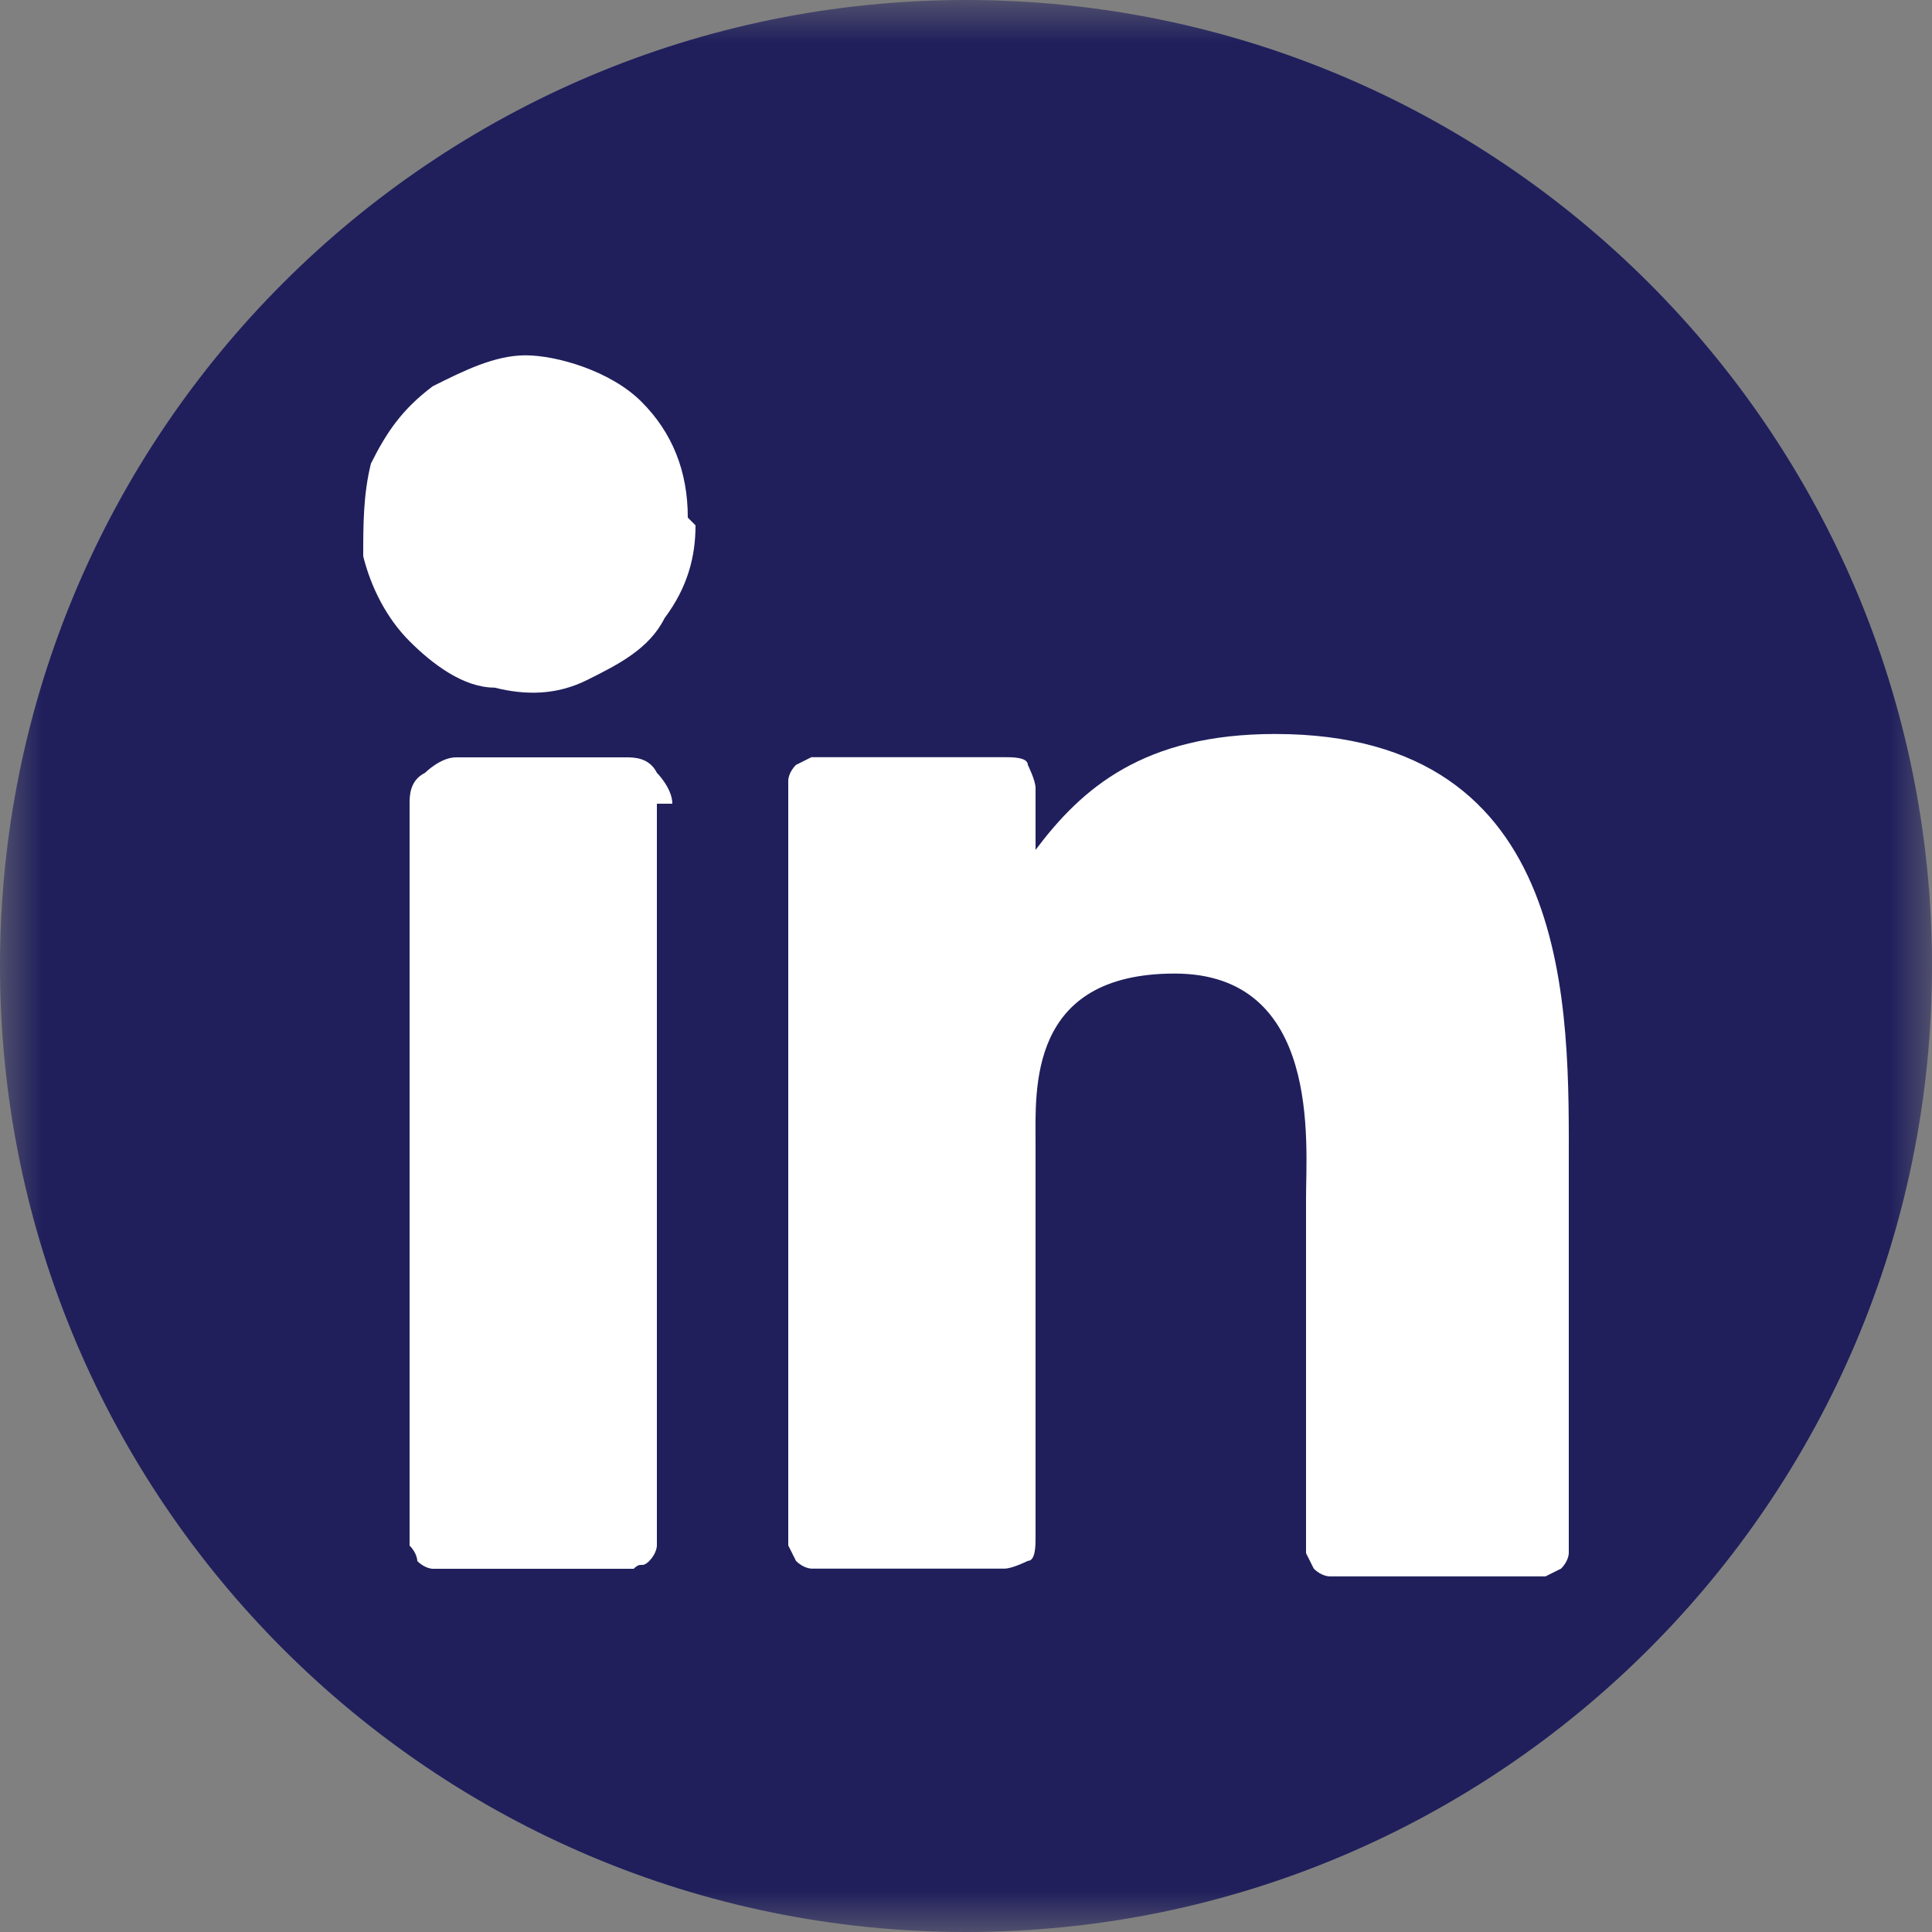 <svg width="23" height="23" viewBox="0 0 23 23" fill="none" xmlns="http://www.w3.org/2000/svg">
<rect x="0" y="0" width="23" height="23" fill="#808080" stroke="none"/>
<g clip-path="url(#clip0_237_340)">
<mask id="mask0_237_340" style="mask-type:luminance" maskUnits="userSpaceOnUse" x="0" y="0" width="23" height="23">
<path d="M23 0H0V23H23V0Z" fill="white"/>
</mask>
<g mask="url(#mask0_237_340)">
<path d="M11.5 23C17.848 23 23 17.848 23 11.5C23 5.152 17.848 0 11.5 0C5.152 0 0 5.152 0 11.5C0 17.848 5.152 23 11.5 23Z" fill="#201F5C"/>
<path d="M8.28 6.254C8.28 6.622 8.188 6.99 7.912 7.358C7.728 7.726 7.36 7.91 6.992 8.094C6.624 8.278 6.256 8.278 5.888 8.186C5.52 8.186 5.152 7.91 4.876 7.634C4.6 7.358 4.416 6.99 4.324 6.622C4.324 6.254 4.324 5.886 4.416 5.518C4.6 5.15 4.784 4.874 5.152 4.598C5.52 4.414 5.888 4.23 6.256 4.23C6.624 4.23 7.268 4.414 7.636 4.782C8.004 5.15 8.188 5.61 8.188 6.162L8.28 6.254Z" fill="white"/>
<path d="M7.82 9.568V18.216C7.82 18.216 7.82 18.308 7.82 18.4C7.82 18.4 7.82 18.492 7.728 18.584C7.636 18.676 7.636 18.584 7.544 18.676C7.544 18.676 7.452 18.676 7.36 18.676H5.336C5.336 18.676 5.244 18.676 5.152 18.676C5.152 18.676 5.06 18.676 4.968 18.584C4.968 18.584 4.968 18.492 4.876 18.4C4.876 18.4 4.876 18.308 4.876 18.216V9.568C4.876 9.476 4.876 9.292 5.06 9.2C5.06 9.2 5.244 9.016 5.428 9.016H7.452C7.544 9.016 7.728 9.016 7.82 9.2C7.82 9.2 8.004 9.384 8.004 9.568H7.82Z" fill="white"/>
<path d="M18.676 14.074V18.306C18.676 18.306 18.676 18.398 18.676 18.49C18.676 18.49 18.676 18.582 18.584 18.674C18.584 18.674 18.584 18.674 18.4 18.766C18.4 18.766 18.308 18.766 18.216 18.766H16.008C16.008 18.766 15.916 18.766 15.824 18.766C15.824 18.766 15.732 18.766 15.64 18.674C15.64 18.674 15.64 18.674 15.548 18.49C15.548 18.49 15.548 18.398 15.548 18.306V14.258C15.548 13.614 15.732 11.59 13.984 11.59C12.236 11.59 12.328 12.97 12.328 13.614V18.306C12.328 18.398 12.328 18.582 12.236 18.582C12.236 18.582 12.052 18.674 11.96 18.674H9.844C9.844 18.674 9.752 18.674 9.66 18.674C9.66 18.674 9.568 18.674 9.476 18.582C9.476 18.582 9.476 18.582 9.384 18.398C9.384 18.398 9.384 18.306 9.384 18.214V9.474C9.384 9.474 9.384 9.382 9.384 9.29C9.384 9.29 9.384 9.198 9.476 9.106C9.476 9.106 9.476 9.106 9.66 9.014C9.66 9.014 9.752 9.014 9.844 9.014H11.96C12.052 9.014 12.236 9.014 12.236 9.106C12.236 9.106 12.328 9.29 12.328 9.382V10.118C12.88 9.382 13.616 8.738 15.18 8.738C18.768 8.738 18.676 12.05 18.676 13.89V14.074Z" fill="white"/>
</g>
</g>
<defs>
<clipPath id="clip0_237_340">
<rect width="23" height="23" fill="white"/>
</clipPath>
</defs>
</svg>
